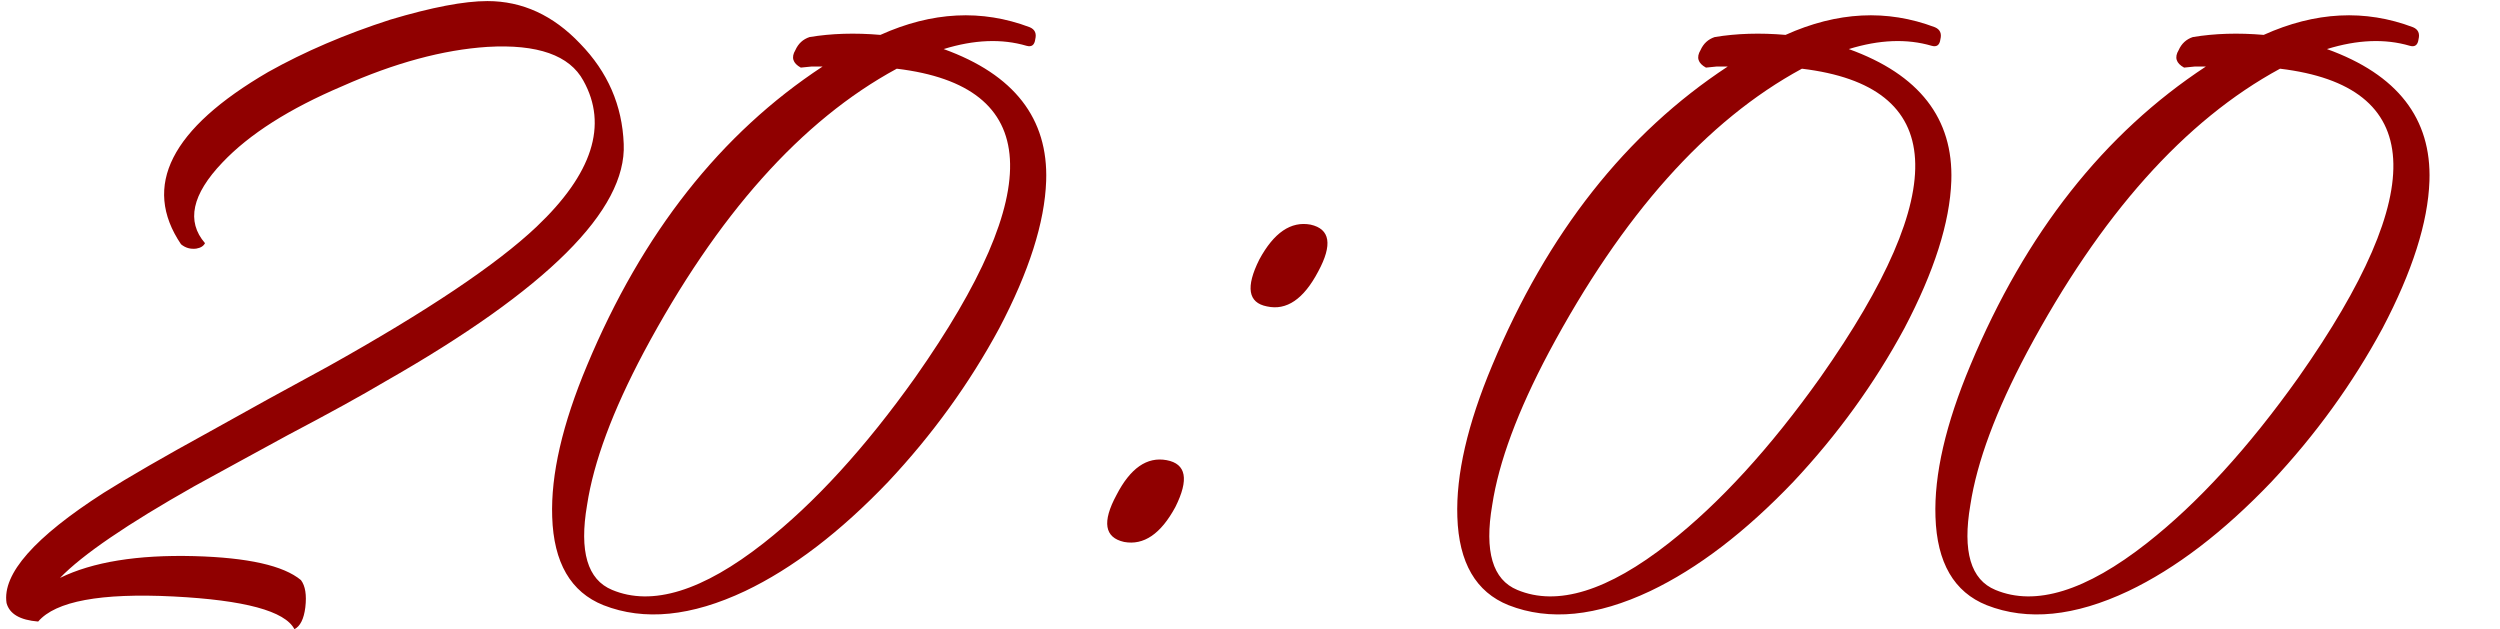<?xml version="1.0" encoding="UTF-8"?> <svg xmlns="http://www.w3.org/2000/svg" width="286" height="72" viewBox="0 0 286 72" fill="none"><path d="M71.354 16.466C71.687 24.034 62.581 33.099 44.035 43.66C41.374 45.241 37.673 47.278 32.933 49.773L27.444 52.767C25.448 53.848 23.701 54.804 22.205 55.636C14.553 59.961 9.439 63.453 6.861 66.115C10.603 64.285 15.718 63.453 22.205 63.62C28.359 63.786 32.434 64.701 34.43 66.364C34.929 67.03 35.095 68.069 34.929 69.483C34.762 70.814 34.346 71.645 33.681 71.978C32.6 69.899 27.985 68.651 19.834 68.236C11.518 67.82 6.362 68.776 4.366 71.105C2.287 70.938 1.081 70.231 0.748 68.984C0.249 65.657 3.95 61.458 11.851 56.385C14.761 54.555 18.795 52.226 23.951 49.399L30.687 45.657L37.548 41.914C48.859 35.594 56.801 30.271 61.375 25.947C67.778 19.876 69.566 14.304 66.739 9.231C65.159 6.32 61.499 5.031 55.761 5.364C50.688 5.696 45.158 7.193 39.17 9.854C33.099 12.432 28.525 15.343 25.448 18.587C21.955 22.246 21.29 25.323 23.452 27.818C23.286 28.151 22.953 28.358 22.454 28.442C21.789 28.525 21.207 28.358 20.708 27.943C16.217 21.29 19.543 14.72 30.687 8.233C34.846 5.904 39.503 3.908 44.659 2.245C49.399 0.831 53.1 0.124 55.761 0.124C59.753 0.124 63.288 1.746 66.365 4.989C69.525 8.233 71.188 12.058 71.354 16.466ZM107.955 5.613C116.022 8.524 119.93 13.555 119.681 20.707C119.514 25.448 117.726 31.061 114.317 37.548C110.907 43.868 106.666 49.731 101.593 55.137C96.104 60.876 90.657 65.034 85.251 67.612C79.097 70.522 73.691 71.063 69.034 69.233C65.292 67.737 63.337 64.368 63.171 59.129C63.005 54.306 64.335 48.526 67.163 41.789C73.483 26.654 82.465 15.26 94.108 7.609H92.86L91.613 7.734C90.698 7.235 90.49 6.569 90.989 5.738C91.322 4.989 91.862 4.49 92.611 4.241C95.106 3.825 97.809 3.742 100.719 3.991C106.624 1.33 112.321 1.039 117.81 3.118C118.392 3.368 118.6 3.825 118.433 4.49C118.35 5.156 118.017 5.405 117.435 5.239C114.608 4.407 111.448 4.532 107.955 5.613ZM104.711 43.162C119.847 21.622 119.14 9.854 102.591 7.859C91.696 13.763 82.049 24.574 73.65 40.292C70.073 47.029 67.911 52.85 67.163 57.757C66.248 63.079 67.204 66.323 70.032 67.487C74.606 69.4 80.386 67.612 87.372 62.123C93.193 57.549 98.973 51.228 104.711 43.162ZM133.462 52.642C135.708 53.058 136.04 54.846 134.46 58.006C132.797 61.083 130.843 62.414 128.597 61.998C126.352 61.499 126.061 59.711 127.724 56.634C129.304 53.557 131.217 52.226 133.462 52.642ZM144.939 35.053C142.777 34.637 142.486 32.849 144.066 29.689C145.729 26.612 147.683 25.281 149.929 25.697C152.174 26.196 152.465 27.984 150.802 31.061C149.139 34.221 147.184 35.552 144.939 35.053ZM211.503 5.613C219.57 8.524 223.479 13.555 223.23 20.707C223.063 25.448 221.275 31.061 217.865 37.548C214.456 43.868 210.214 49.731 205.141 55.137C199.653 60.876 194.205 65.034 188.8 67.612C182.646 70.522 177.24 71.063 172.583 69.233C168.84 67.737 166.886 64.368 166.72 59.129C166.553 54.306 167.884 48.526 170.712 41.789C177.032 26.654 186.014 15.26 197.657 7.609H196.409L195.162 7.734C194.247 7.235 194.039 6.569 194.538 5.738C194.871 4.989 195.411 4.49 196.16 4.241C198.655 3.825 201.357 3.742 204.268 3.991C210.173 1.33 215.87 1.039 221.358 3.118C221.94 3.368 222.148 3.825 221.982 4.49C221.899 5.156 221.566 5.405 220.984 5.239C218.157 4.407 214.996 4.532 211.503 5.613ZM208.26 43.162C223.396 21.622 222.689 9.854 206.139 7.859C195.245 13.763 185.598 24.574 177.198 40.292C173.622 47.029 171.46 52.85 170.712 57.757C169.797 63.079 170.753 66.323 173.581 67.487C178.155 69.4 183.935 67.612 190.92 62.123C196.742 57.549 202.522 51.228 208.26 43.162ZM266.202 5.613C274.268 8.524 278.177 13.555 277.928 20.707C277.761 25.448 275.973 31.061 272.564 37.548C269.154 43.868 264.912 49.731 259.839 55.137C254.351 60.876 248.903 65.034 243.498 67.612C237.344 70.522 231.938 71.063 227.281 69.233C223.538 67.737 221.584 64.368 221.418 59.129C221.251 54.306 222.582 48.526 225.41 41.789C231.73 26.654 240.712 15.26 252.355 7.609H251.107L249.86 7.734C248.945 7.235 248.737 6.569 249.236 5.738C249.569 4.989 250.109 4.49 250.858 4.241C253.353 3.825 256.056 3.742 258.966 3.991C264.871 1.33 270.568 1.039 276.056 3.118C276.639 3.368 276.846 3.825 276.68 4.49C276.597 5.156 276.264 5.405 275.682 5.239C272.855 4.407 269.694 4.532 266.202 5.613ZM262.958 43.162C278.094 21.622 277.387 9.854 260.837 7.859C249.943 13.763 240.296 24.574 231.896 40.292C228.32 47.029 226.158 52.85 225.41 57.757C224.495 63.079 225.451 66.323 228.279 67.487C232.853 69.4 238.633 67.612 245.618 62.123C251.44 57.549 257.22 51.228 262.958 43.162Z" fill="#900000"></path></svg> 